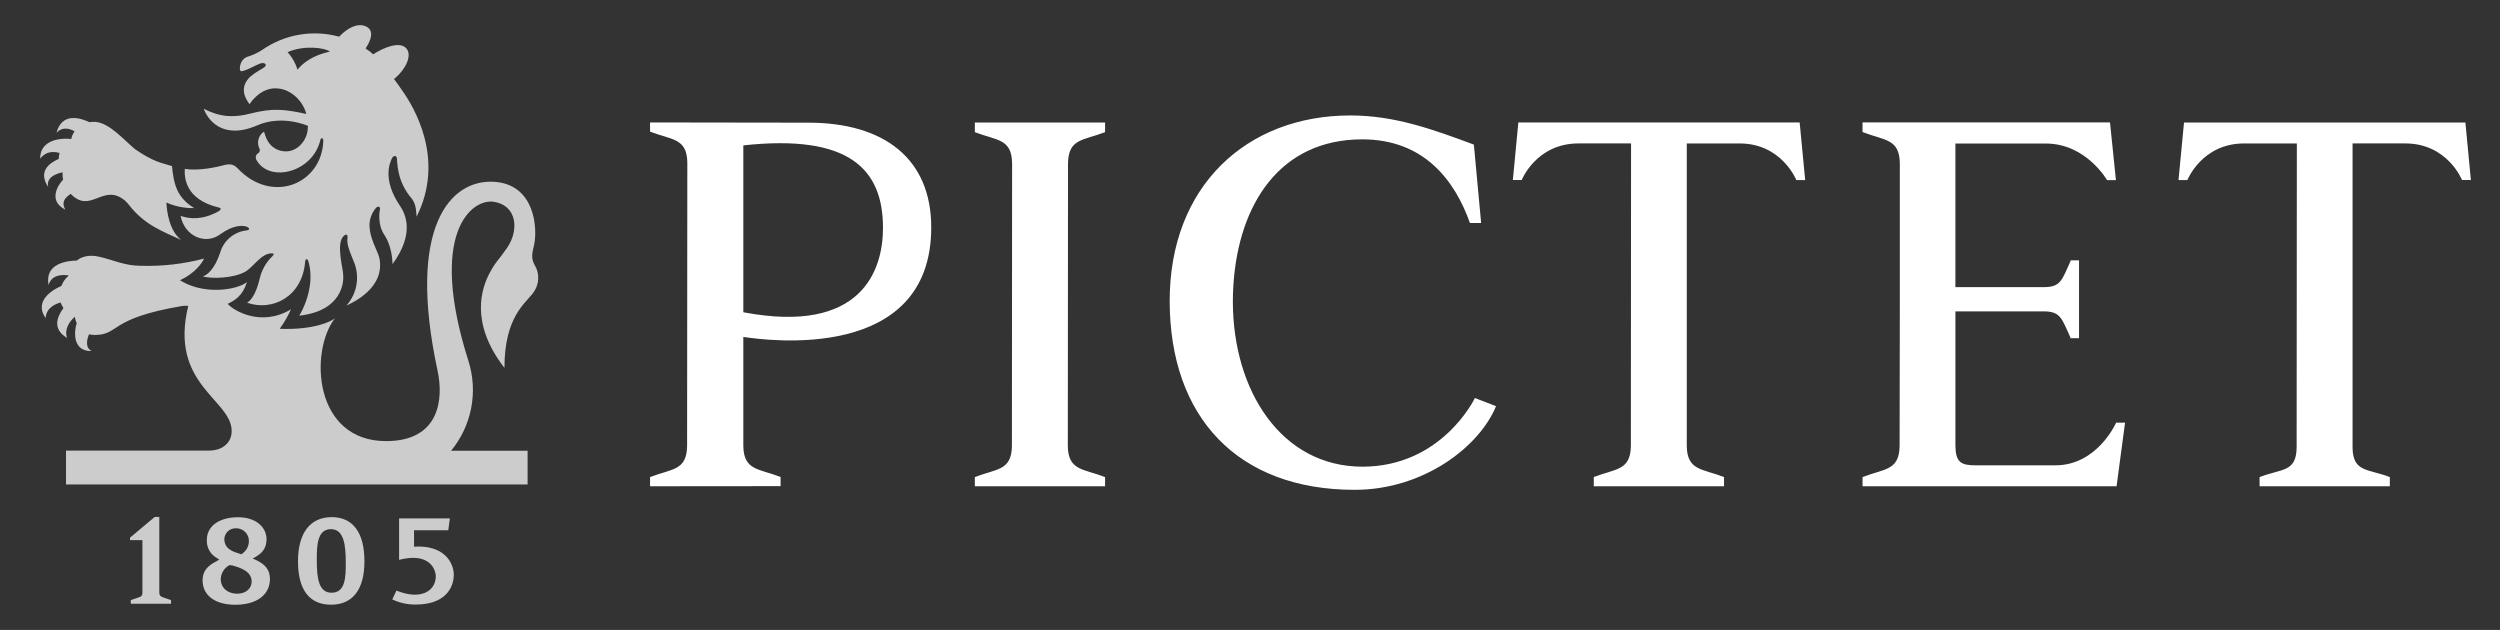 <svg width="127" height="32" viewBox="0 0 127 32" fill="none" xmlns="http://www.w3.org/2000/svg">
<rect x="0" y="0" width="127" height="32" fill="#333333" stroke="none"/>
<g clip-path="url(#clip0_755_2116)">
<mask id="mask0_755_2116" style="mask-type:alpha" maskUnits="userSpaceOnUse" x="0" y="0" width="127" height="32">
<rect x="0.835" width="126" height="32" fill="#D9D9D9"/>
</mask>
<g mask="url(#mask0_755_2116)">
<path d="M2.042 8.062C2.024 7.248 2.808 6.981 3.614 7.06H3.622C3.646 6.921 3.703 6.789 3.789 6.676C3.638 6.579 3.211 6.375 2.869 6.749C3.154 5.667 4.121 6.01 4.547 6.207C4.641 6.189 4.738 6.184 4.834 6.19C5.563 6.238 6.309 7.125 6.861 7.579L6.873 7.588C7.829 8.241 8.208 8.272 8.737 8.436C8.826 9.374 8.993 10.036 9.865 10.571C9.379 10.583 8.896 10.487 8.452 10.288C8.479 10.794 8.613 11.73 9.203 12.19C8.246 11.739 7.352 11.439 6.554 10.412C6.489 10.331 6.419 10.255 6.343 10.185C5.232 9.271 4.614 10.9 3.59 9.848C3.509 9.922 3.025 10.165 3.323 10.651C2.421 10.2 2.953 9.385 3.204 9.129C3.179 9.007 3.171 8.881 3.181 8.756C2.98 8.788 2.308 8.964 2.452 9.508C1.834 8.582 2.732 8.194 2.984 8.072C2.984 7.979 2.997 7.886 3.022 7.796C3.022 7.787 3.022 7.779 3.031 7.77C2.482 7.615 2.192 7.862 2.042 8.062ZM24.887 13.846C24.476 14.597 23.834 16.381 25.626 18.688C25.626 16.09 26.692 15.418 27.087 14.873C27.241 14.67 27.331 14.425 27.342 14.17C27.354 13.915 27.287 13.663 27.151 13.447C26.939 13.059 27.071 12.756 27.139 12.413C27.306 11.577 27.174 9.347 25.075 9.234C22.905 9.117 20.645 11.467 22.23 18.84C22.53 20.226 22.367 22.408 19.612 22.408C15.936 22.408 15.711 17.864 17.012 16.17C16.823 16.334 15.932 16.771 14.208 16.703C14.433 16.393 14.626 16.061 14.784 15.711C13.226 16.651 11.796 15.726 11.568 15.436C11.93 15.253 12.319 15.047 12.546 14.328C12.197 14.629 10.982 14.916 9.847 14.558C9.599 14.481 9.362 14.373 9.142 14.236C9.894 13.893 10.27 13.36 10.364 13.137C9.317 13.412 8.236 13.535 7.154 13.502C6.329 13.502 5.754 13.202 5.018 13.038C4.556 12.937 4.171 13.015 3.896 13.238C3.445 13.238 2.249 13.372 2.469 14.486C2.619 13.907 3.255 13.957 3.479 13.99V14.012C3.316 14.148 3.192 14.326 3.121 14.526C2.804 14.659 1.667 15.23 2.318 16.162C2.342 15.651 2.794 15.439 3.081 15.367C3.115 15.467 3.163 15.562 3.224 15.648C2.997 15.961 2.558 16.67 3.407 17.165C3.257 16.726 3.523 16.332 3.801 16.093C3.818 16.207 3.851 16.318 3.897 16.424C3.8 16.687 3.597 17.858 4.661 17.834C4.275 17.652 4.451 17.148 4.524 16.98C4.614 17.003 4.707 17.015 4.799 17.015C6.108 17.015 5.46 16.176 9.283 15.54C9.377 15.529 9.471 15.529 9.564 15.54C8.577 19.542 11.769 20.292 11.769 21.896C11.769 22.457 11.354 22.892 10.588 22.892H3.353V24.61H26.802V22.896H22.917C23.431 22.271 23.781 21.528 23.935 20.733C24.089 19.939 24.043 19.119 23.8 18.347C21.723 11.825 23.965 10.087 25.075 10.249C26.243 10.42 26.399 11.661 25.758 12.593C25.281 13.284 25.222 13.227 24.887 13.845L24.887 13.846ZM13.713 29.41C13.713 30.218 13.038 30.722 11.954 30.722C10.927 30.722 10.291 30.247 10.291 29.48C10.291 29.029 10.53 28.742 11.005 28.508L11.139 28.428L11.015 28.347C10.854 28.256 10.72 28.123 10.63 27.961C10.54 27.799 10.498 27.615 10.507 27.43C10.507 26.717 11.146 26.276 12.094 26.276C13.041 26.276 13.54 26.816 13.54 27.389C13.54 27.905 13.26 28.123 12.984 28.291L12.833 28.372L12.984 28.437C13.469 28.662 13.713 28.942 13.713 29.41ZM11.396 27.38C11.396 27.887 11.832 28.025 12.182 28.132L12.266 28.159L12.316 28.115C12.414 28.047 12.494 27.957 12.551 27.853C12.608 27.749 12.64 27.632 12.644 27.514C12.649 27.426 12.635 27.338 12.605 27.256C12.574 27.174 12.527 27.098 12.466 27.035C12.406 26.972 12.333 26.921 12.252 26.887C12.171 26.853 12.084 26.836 11.996 26.837C11.921 26.833 11.845 26.844 11.774 26.869C11.703 26.894 11.638 26.933 11.582 26.983C11.527 27.034 11.481 27.095 11.449 27.163C11.417 27.231 11.399 27.305 11.396 27.38ZM12.784 29.543C12.784 29.011 12.193 28.838 11.815 28.727L11.665 28.706C11.536 28.772 11.426 28.87 11.347 28.991C11.268 29.113 11.222 29.253 11.214 29.398C11.214 29.924 11.63 30.16 12.044 30.16C12.477 30.163 12.784 29.907 12.784 29.543ZM18.513 28.515C18.513 29.96 17.911 30.718 16.815 30.718C15.719 30.718 15.138 29.966 15.138 28.515C15.138 27.064 15.764 26.27 16.857 26.27C17.925 26.275 18.513 27.046 18.513 28.518V28.515ZM17.565 28.577C17.565 27.696 17.474 26.881 16.814 26.881C16.093 26.881 16.093 27.763 16.093 28.473C16.093 29.456 16.221 30.11 16.845 30.11C17.565 30.115 17.565 29.264 17.565 28.581V28.577ZM21.034 27.768V26.936H22.773L22.852 26.335H20.274V28.44C21.84 28.034 22.158 28.948 22.137 29.328C22.096 30.038 21.364 30.501 20.138 30L19.928 30.451C20.303 30.629 20.715 30.718 21.131 30.71C22.586 30.71 23.052 29.891 23.052 29.192C23.049 28.593 22.568 27.669 21.033 27.772L21.034 27.768ZM8.092 30.062V26.261H7.859L6.604 27.314V27.439H7.235V30.068C7.235 30.348 7.171 30.292 6.644 30.486V30.671H8.689V30.486C8.175 30.295 8.092 30.342 8.092 30.062ZM9.387 8.577C10.059 8.699 11.05 8.486 11.367 8.391C11.656 8.319 11.851 8.329 12.062 8.541C13.827 10.421 16.366 9.326 16.423 7.146C16.423 6.985 16.308 6.996 16.281 7.088C15.896 8.774 13.686 9.302 13.03 8.131C12.996 8.076 12.984 8.009 12.998 7.945C13.011 7.881 13.05 7.826 13.104 7.79C13.145 7.769 13.177 7.734 13.191 7.69C13.206 7.647 13.204 7.599 13.184 7.558C13.107 7.41 13.088 7.239 13.13 7.078C13.172 6.917 13.273 6.777 13.412 6.686C13.57 7.244 13.77 7.442 14.071 7.593C14.919 7.957 15.56 7.236 15.627 6.62C15.637 6.545 15.642 6.47 15.644 6.394C15.644 6.394 14.354 5.811 13.073 6.366C11.268 7.148 10.527 6.029 10.353 5.527C11.187 5.954 11.871 5.991 12.727 5.767C13.823 5.488 14.423 5.539 15.563 5.789C15.348 5.023 14.704 4.548 14.145 4.497C13.377 4.398 12.838 5.035 12.679 5.294C12.138 4.598 12.5 4.138 12.592 4.028C12.756 3.816 13.074 3.63 13.393 3.443C13.641 3.279 13.416 3.142 13.21 3.231C12.966 3.314 12.694 3.506 12.326 3.61C12.211 3.636 12.193 3.584 12.183 3.505C12.183 3.073 12.458 2.92 12.565 2.885C12.837 2.805 13.096 2.684 13.333 2.526C13.895 2.138 14.534 1.877 15.207 1.763C15.88 1.648 16.57 1.682 17.229 1.863C17.229 1.863 17.966 1.029 18.612 1.352C19.181 1.636 18.569 2.46 18.569 2.46C18.674 2.523 18.569 2.46 18.62 2.5C18.742 2.572 18.855 2.66 18.955 2.761C19.509 2.406 20.274 2.098 20.618 2.433C20.962 2.768 20.647 3.497 20.017 4.014C20.215 4.281 20.325 4.44 20.411 4.568C21.036 5.435 22.628 8.093 21.163 11.008C21.134 10.831 21.173 10.436 20.931 10.106C20.126 9.188 20.194 8.184 20.161 8.029C20.128 7.874 19.972 7.904 19.905 8.053C19.805 8.269 19.417 9.12 20.313 10.446C20.569 10.824 21.108 11.814 19.943 13.416C19.913 12.527 19.6 12.043 19.513 11.912C19.203 11.461 19.26 10.822 19.301 10.643C19.328 10.517 19.242 10.448 19.117 10.543C18.907 10.779 18.784 11.08 18.77 11.396C18.76 12.109 19.203 12.772 19.272 13.106C19.588 14.659 17.83 15.411 17.596 15.524C17.855 15.236 18.03 14.882 18.102 14.501C18.174 14.12 18.14 13.727 18.003 13.365C17.863 12.995 17.593 12.452 17.65 12.102C17.681 11.9 17.585 11.878 17.471 11.978C17.035 12.363 17.451 13.689 17.436 13.999C17.462 14.3 17.403 15.794 15.199 16.036C15.291 15.919 16.037 14.6 15.676 13.306C15.612 13.083 15.512 13.156 15.5 13.306C15.349 15.101 13.805 15.827 12.553 15.378C12.983 15.119 13.154 14.292 13.201 14.118C13.303 13.7 13.523 13.32 13.832 13.022C13.958 12.894 13.904 12.883 13.822 12.871C13.274 12.846 12.871 13.576 12.45 13.808C11.849 14.142 10.747 14.17 10.299 14.041C10.517 13.99 10.916 13.661 11.187 12.825C11.274 12.528 11.447 12.263 11.684 12.064C11.921 11.865 12.212 11.74 12.519 11.706C12.729 11.681 12.67 11.565 12.519 11.512C12.324 11.449 11.867 11.41 11.177 11.908C10.443 12.453 9.372 12.007 9.175 10.966C9.638 11.13 10.28 11.184 11.088 10.742C11.174 10.694 11.315 10.582 11.095 10.537C9.393 10.123 9.363 9 9.387 8.577L9.387 8.577ZM16.755 2.621C16.534 2.436 15.478 2.269 14.608 2.651C14.843 2.904 15.015 3.209 15.11 3.541C15.397 3.187 15.901 2.806 16.755 2.622V2.621Z" fill="#CCCCCC"/>
<path d="M91.423 6.223L91.703 9.146H91.252C91.252 9.146 90.515 7.287 88.371 7.287H85.688V22.662C85.711 23.914 86.473 23.804 87.581 24.234V24.702H80.965V24.234C82.073 23.804 82.825 23.914 82.848 22.662L82.858 7.286H80.185C78.04 7.286 77.304 9.144 77.304 9.144H76.853L77.132 6.221L91.423 6.223ZM125.242 6.223H110.948L110.668 9.146H111.119C111.119 9.146 111.856 7.287 114 7.287H116.68L116.669 22.75C116.647 24.003 115.895 23.803 114.787 24.236V24.703H121.403V24.236C120.295 23.806 119.532 24.003 119.51 22.75V7.286H122.189C124.333 7.286 125.07 9.144 125.07 9.144H125.521L125.242 6.223ZM56.138 6.713V6.223H49.522V6.713C50.63 7.143 51.393 7.033 51.415 8.286L51.405 22.663C51.384 23.916 50.63 23.806 49.522 24.236V24.702H56.138V24.236C55.03 23.806 54.267 23.916 54.245 22.663L54.255 8.286C54.278 7.033 55.03 7.143 56.138 6.713ZM37.759 15.862C43.766 17.003 44.856 13.739 44.856 11.578C44.856 8.571 43.121 6.803 37.761 7.385V15.861M41.069 6.232C44.913 6.232 47.307 8.061 47.307 11.553C47.307 18.416 38.989 17.303 37.761 17.115V22.657C37.783 23.909 38.545 23.8 39.654 24.23V24.696C39.654 24.696 33.023 24.703 33.023 24.702V24.236C34.131 23.806 34.883 23.915 34.905 22.663L34.916 8.26C34.896 7.007 34.134 7.117 33.023 6.687V6.22L41.073 6.232M104.403 23.639H100.366C99.625 23.639 99.35 23.488 99.335 22.663V15.819H103.891C104.698 15.84 104.751 16.224 105.191 17.172L105.104 17.18H105.615V13.224H105.104L105.199 13.232C104.758 14.185 104.706 14.568 103.898 14.585H99.334V7.292H103.934C105.978 7.292 107.038 9.15 107.038 9.15H107.489L107.188 6.217H94.616V6.707C95.726 7.143 96.488 7.033 96.511 8.286V15.474L96.5 22.662C96.478 23.914 95.726 23.805 94.618 24.235V24.702H107.522L107.951 21.485V21.471H107.5C107.5 21.471 106.554 23.639 104.409 23.639M69.223 23.708C65.079 23.708 62.629 19.832 62.629 15.31C62.629 15.029 62.638 14.753 62.656 14.48C62.924 10.347 65.034 7.079 69.202 7.079C72.373 7.079 73.917 9.204 74.674 11.329H75.242L74.872 7.346C72.749 6.555 70.833 5.865 68.593 5.865C63.351 5.865 59.41 9.433 59.42 15.309C59.431 21.184 62.861 24.883 68.818 24.883C72.323 24.883 75.161 22.684 75.998 20.634L74.925 20.219C74.925 20.219 73.271 23.708 69.202 23.708" fill="white"/>
</g>
</g>
<defs>
<clipPath id="clip0_755_2116">
<rect width="126" height="32" fill="white" transform="translate(0.781)"/>
</clipPath>
</defs>
</svg>
